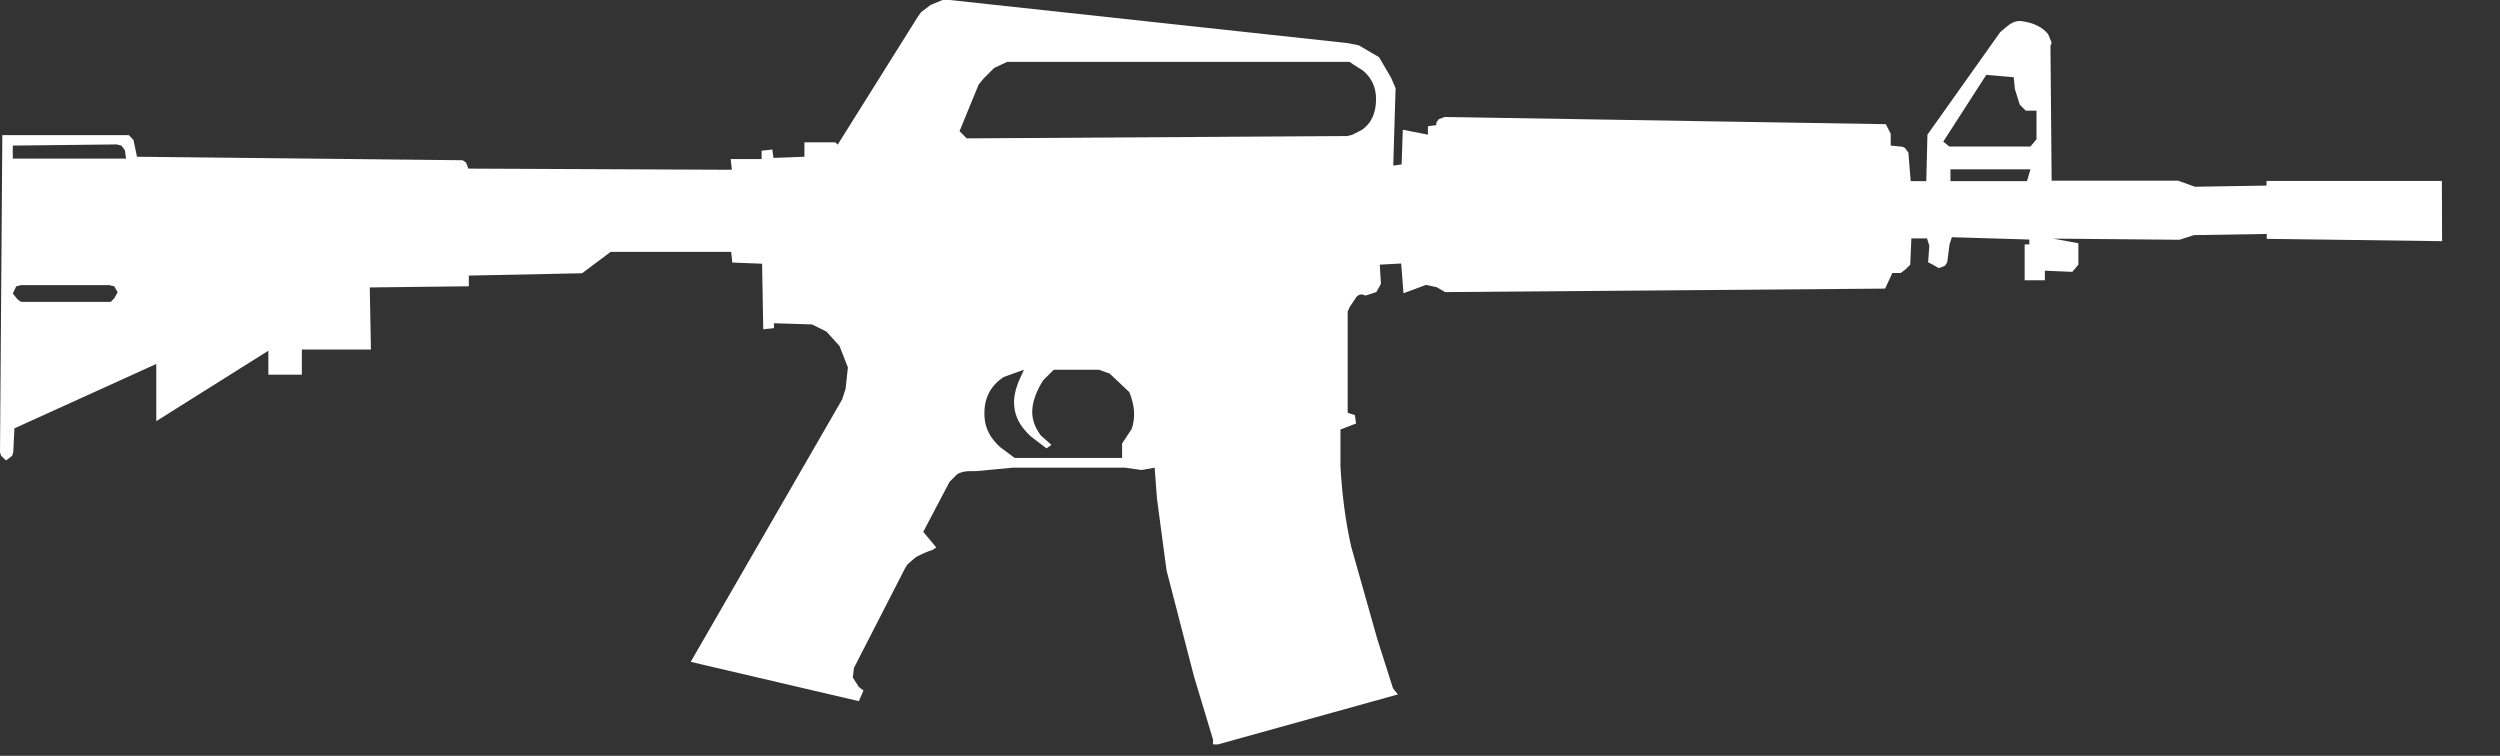 <?xml version="1.0" encoding="utf-8"?>
<svg xmlns="http://www.w3.org/2000/svg" fill="none" height="13" viewBox="0 0 43 13" width="43">
<rect x="0" y="0" width="43" height="13" fill="#333333" stroke="none"/>
<path d="M42.004 4.148L38.988 4.108V4.024L37.736 4.044L37.488 4.124L35.316 4.104L35.748 4.184V4.552L35.644 4.676L35.172 4.656V4.82H34.824V4.204H34.904V4.12L33.572 4.08L33.532 4.204L33.492 4.512L33.452 4.572L33.348 4.612L33.244 4.552L33.164 4.512L33.184 4.224L33.144 4.1H32.876L32.856 4.552L32.772 4.636L32.692 4.696H32.548L32.424 4.964L24.856 5.024L24.712 4.94L24.528 4.9L24.14 5.044L24.1 4.532L23.732 4.552L23.752 4.88L23.732 4.92L23.672 5.024L23.548 5.064L23.488 5.084L23.428 5.064C23.372 5.064 23.332 5.092 23.304 5.148L23.22 5.272L23.18 5.356V7.1L23.304 7.14L23.324 7.284L23.056 7.388V8.024C23.084 8.516 23.144 8.976 23.24 9.4L23.692 11L23.96 11.84L24.044 11.944L20.948 12.804H20.864V12.72L20.536 11.632L20.064 9.808L19.9 8.576L19.86 8.044L19.636 8.084L19.348 8.044H17.42L16.784 8.104H16.68C16.584 8.104 16.508 8.124 16.456 8.164L16.332 8.288L15.88 9.148L16.104 9.416L16.044 9.456C15.96 9.484 15.864 9.524 15.756 9.58L15.612 9.704L15.572 9.764L14.688 11.488L14.668 11.652L14.772 11.816L14.852 11.876L14.772 12.06L11.88 11.384L14.484 6.872L14.544 6.688L14.584 6.32L14.44 5.952L14.216 5.704L13.968 5.58L13.312 5.56V5.644L13.128 5.664L13.108 4.536L12.596 4.516L12.576 4.332H10.504L10.012 4.7L8.064 4.74V4.924L6.36 4.944L6.38 6.012H5.192V6.444H4.616V6.032L2.688 7.244V6.26L0.248 7.368L0.228 7.78L0.208 7.84L0.104 7.92L0.02 7.84L0 7.78L0.04 2.324H2.216L2.296 2.408L2.356 2.696L7.956 2.756L8.016 2.796L8.056 2.9L12.588 2.92L12.568 2.736H13.1V2.592L13.284 2.572L13.304 2.716L13.836 2.696V2.448H14.368L14.408 2.488L15.784 0.292L15.844 0.208L16.008 0.084L16.212 0H16.336L23.168 0.74L23.372 0.78L23.72 0.984L23.924 1.332L24.004 1.516L23.964 2.848L24.108 2.828L24.128 2.232L24.56 2.316V2.172L24.704 2.152V2.112L24.744 2.052L24.848 2.012L32.436 2.136L32.52 2.3V2.504L32.724 2.524L32.764 2.544L32.824 2.624L32.864 3.116H33.132L33.152 2.316L34.404 0.552L34.528 0.448C34.612 0.38 34.692 0.352 34.776 0.364C34.98 0.392 35.132 0.468 35.228 0.588L35.288 0.732L35.268 0.792L35.288 3.108H37.464L37.752 3.212L38.984 3.192V3.112H42L42.004 4.148ZM34.844 1.904L34.74 1.8L34.656 1.532L34.636 1.328L34.164 1.288L33.424 2.436L33.528 2.52H34.924L35.028 2.396V1.904H34.844ZM33.552 3.116H34.864L34.924 2.912H33.548V3.116M23.272 1.104L23.212 1.064H17.324L17.1 1.168L16.916 1.352L16.832 1.456L16.504 2.256L16.628 2.38L23.172 2.34L23.256 2.32L23.42 2.236C23.584 2.128 23.668 1.948 23.668 1.704C23.668 1.5 23.592 1.336 23.44 1.212L23.276 1.108M1.964 4.924L1.88 4.904H0.364L0.28 4.924L0.22 5.048L0.304 5.152L0.364 5.192H1.904L1.964 5.132L2.024 5.028L1.964 4.924ZM0.22 2.504V2.728H2.168L2.148 2.584L2.088 2.504L2.004 2.484L0.22 2.504ZM19.068 6.42L18.904 6.36H18.124L17.94 6.544C17.832 6.72 17.768 6.884 17.756 7.036C17.744 7.188 17.788 7.336 17.9 7.488L18.084 7.652L18 7.712L17.732 7.508C17.552 7.344 17.456 7.168 17.444 6.976C17.432 6.852 17.46 6.708 17.528 6.544L17.612 6.36L17.264 6.484C17.016 6.648 16.908 6.888 16.936 7.2C16.952 7.38 17.04 7.544 17.204 7.692L17.452 7.876H19.3V7.628L19.464 7.38C19.532 7.188 19.52 6.976 19.424 6.744L19.076 6.416" fill="white"/>
</svg>